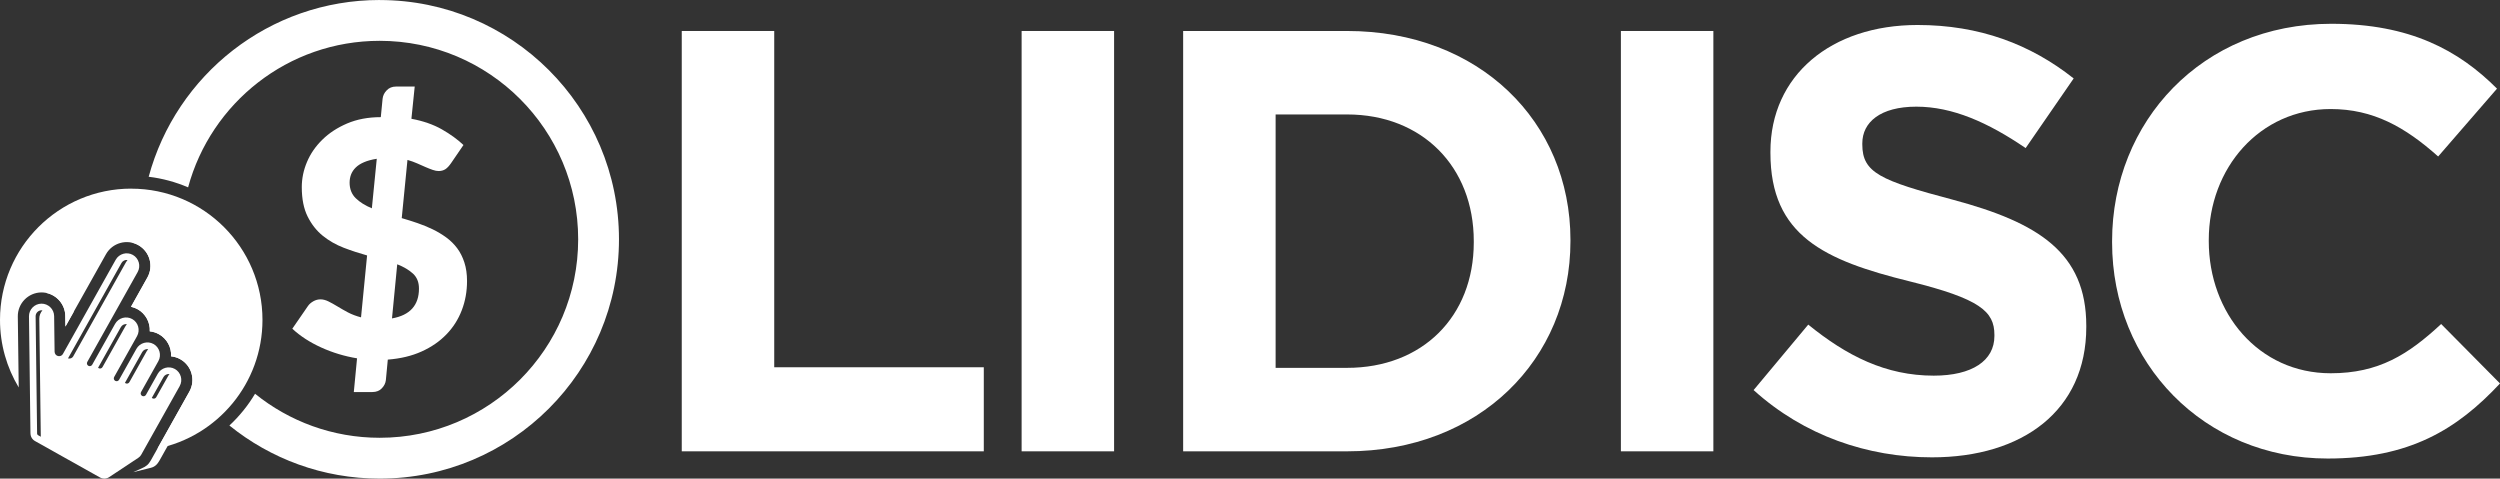 <svg id="Camada_1" xmlns="http://www.w3.org/2000/svg" version="1.1"
  viewBox="41.46 400.49 1819.49 348.33"><rect x="41.46" y="400.49" width="1819.49" height="348.33" fill="#333333" stroke="none"/>   <!-- Generator: Adobe Illustrator 29.0.1, SVG Export Plug-In
  . SVG Version: 2.1.0 Build 192)  -->
  <defs>
    <style> .st0 { fill-rule: evenodd; } .st0, .st1 { fill: #fff; } </style>
  </defs>
  <g>
    <path class="st1" d="M537.64,423.04h67.3v244.74h152.52v61.18h-219.82v-305.92Z"></path>
    <path class="st1" d="M784.99,423.04h67.3v305.92h-67.3v-305.92Z"></path>
    <path class="st1"
      d="M902.55,423.04h119.31c96.15,0,162.57,65.99,162.57,152.08v.88c0,86.09-66.43,152.96-162.57,152.96h-119.31v-305.92ZM969.85,483.78v184.43h52.01c54.63,0,92.21-37.15,92.21-91.34v-.87c0-54.19-37.58-92.21-92.21-92.21h-52.01Z"></path>
    <path class="st1" d="M1221.14,423.04h67.3v305.92h-67.3v-305.92Z"></path>
    <path class="st1"
      d="M1317.73,684.38l39.77-47.64c27.97,22.73,56.38,37.15,91.34,37.15,27.97,0,44.14-10.93,44.14-28.84v-.87c0-17.04-10.49-26.22-61.62-38.9-62.06-15.3-101.39-33.21-101.39-93.52v-.87c0-55.5,44.14-92.21,107.07-92.21,45.01,0,82.16,13.98,113.63,38.9l-34.96,50.69c-27.53-18.79-53.32-30.15-79.54-30.15s-39.33,11.36-39.33,26.66v.87c0,20.54,13.11,26.22,65.99,40.21,62.06,16.61,97.02,38.46,97.02,91.78v.87c0,60.75-46.32,94.83-112.32,94.83-46.76,0-93.09-15.73-129.8-48.95Z"></path>
    <path class="st1"
      d="M1578.63,576.87v-.87c0-86.97,65.55-158.2,159.52-158.2,57.25,0,92.65,19.23,120.62,47.2l-42.83,49.38c-24.04-21.41-47.2-34.53-78.23-34.53-51.57,0-88.72,42.83-88.72,95.27v.88c0,52.44,36.27,96.15,88.72,96.15,34.96,0,56.38-13.55,80.41-35.84l42.83,43.27c-31.47,33.65-65.99,54.63-125.43,54.63-90.03,0-156.89-69.49-156.89-157.33Z"></path>
  </g>
  <path class="st0"
    d="M317.8,400.52c96.18,0,174.15,77.97,174.15,174.15s-77.97,174.15-174.15,174.15c-41.44,0-79.48-14.48-109.38-38.65,7.28-6.78,13.57-14.56,18.67-23.11,24.8,20.04,56.35,32.04,90.71,32.04,79.77,0,144.45-64.67,144.45-144.45s-64.67-144.45-144.45-144.45c-66.7,0-122.83,45.21-139.44,106.65-8.99-3.86-18.62-6.51-28.69-7.72,20.01-74.11,87.7-128.64,168.13-128.64"></path>
  <path class="st0"
    d="M295.9,533.37c0,4.69,1.52,8.5,4.48,11.39,2.97,2.9,6.85,5.32,11.72,7.34l3.57-36.05c-3.67.57-6.71,1.4-9.21,2.47-2.51,1.07-4.52,2.34-6.07,3.86-1.55,1.5-2.68,3.21-3.42,5.08-.71,1.86-1.06,3.85-1.06,5.91M346.38,610.51c0-4.53-1.41-8.14-4.31-10.84-2.93-2.7-6.74-4.96-11.51-6.83l-3.81,39.39c13.1-2.31,19.63-9.57,19.63-21.72ZM301.37,661.29c-9.14-1.51-17.83-4.13-26.13-7.9-8.3-3.77-15.32-8.33-21.04-13.66l11.44-16.6c.95-1.35,2.26-2.46,3.88-3.38,1.62-.91,3.35-1.39,5.15-1.39,1.91,0,3.88.52,5.86,1.51,1.98.99,4.17,2.18,6.5,3.61,2.36,1.43,4.87,2.9,7.66,4.37,2.79,1.47,5.97,2.66,9.53,3.61l4.41-45.06c-5.72-1.59-11.4-3.45-17.02-5.6-5.65-2.19-10.73-5.08-15.25-8.73-4.55-3.69-8.19-8.34-11.02-14.02-2.82-5.68-4.24-12.78-4.24-21.32,0-6.31,1.27-12.43,3.81-18.42,2.54-6,6.25-11.36,11.16-16.16,4.87-4.8,10.87-8.73,18-11.79,7.17-3.06,15.32-4.61,24.54-4.61l1.31-13.42c.25-2.26,1.23-4.33,3-6.11,1.73-1.82,3.99-2.74,6.78-2.74h13.59l-2.4,23.46c8.58,1.59,15.96,4.17,22.17,7.7,6.18,3.53,11.44,7.34,15.71,11.39l-9.04,13.23c-1.38,1.98-2.72,3.45-4.1,4.36-1.41.91-3.07,1.35-4.98,1.35-1.27,0-2.68-.29-4.27-.84-1.59-.56-3.35-1.23-5.26-2.07-1.91-.83-3.92-1.74-6.11-2.69-2.19-.96-4.52-1.79-6.99-2.5l-4.17,42.36c3.81,1.11,7.63,2.3,11.44,3.61,3.81,1.31,7.52,2.82,11.05,4.53,3.53,1.71,6.81,3.69,9.88,5.91,3.04,2.23,5.72,4.84,7.98,7.86,2.26,3.02,3.99,6.51,5.26,10.44,1.27,3.93,1.91,8.42,1.91,13.42,0,7.54-1.27,14.65-3.82,21.28-2.54,6.63-6.25,12.5-11.19,17.58-4.91,5.09-10.94,9.26-18.11,12.47-7.13,3.22-15.32,5.16-24.54,5.88l-1.41,14.92c-.25,2.23-1.24,4.2-2.96,6-1.77,1.8-4.02,2.68-6.81,2.68h-13.56l2.36-24.56Z"></path>
  <path class="st0"
    d="M136.97,537.8c52.75,0,95.52,42.77,95.52,95.52,0,46.21-32.82,84.76-76.43,93.61l23.25-41.47c4.65-8.3,1.68-18.87-6.63-23.53-2.08-1.16-4.36-1.88-6.71-2.11.36-6.52-3-12.81-8.8-16.06-2.08-1.17-4.36-1.89-6.71-2.12.36-6.52-3-12.81-8.8-16.06-1.53-.85-3.16-1.47-4.86-1.83,3.98-7.11,7.97-14.22,11.95-21.33,4.65-8.31,1.68-18.88-6.63-23.53-8.3-4.65-18.87-1.68-23.53,6.62-9.83,17.55-19.67,35.1-29.51,52.64l-.1-7.76c-.12-9.49-8.02-17.18-17.5-17.07-9.49.13-17.18,8.01-17.06,17.5l.66,51.65c-8.65-14.37-13.62-31.19-13.62-49.18,0-52.76,42.77-95.52,95.52-95.52"></path>
  <path class="st0"
    d="M74.88,613.66c.96-.19,1.96-.29,2.97-.3,8.49-.11,15.71,6.05,17.22,14.14l-5.99,10.68-.1-7.76c-.1-8.32-6.2-15.27-14.1-16.77M156.82,641.65c2.36.23,4.64.95,6.72,2.12,5.8,3.25,9.17,9.54,8.8,16.06,2.36.23,4.64.95,6.72,2.11,8.3,4.66,11.28,15.22,6.62,23.53l-27.98,49.91c-1.62,2.9-3.35,4.81-6.47,5.58l-12.84,3.18,6.27-2.82c3.15-1.41,4.79-2.59,6.67-5.94l27.98-49.91c4.65-8.3,1.68-18.87-6.63-23.53-2.08-1.16-4.36-1.88-6.71-2.11.36-6.52-3-12.81-8.8-16.06-2.08-1.17-4.36-1.89-6.71-2.12.36-6.52-3-12.81-8.8-16.06-1.53-.85-3.16-1.47-4.86-1.83,3.98-7.11,7.97-14.22,11.95-21.33,4.65-8.31,1.68-18.88-6.63-23.53-1.67-.94-3.44-1.57-5.23-1.9,3.84-.72,7.94-.15,11.6,1.9,8.3,4.65,11.28,15.22,6.63,23.53-3.98,7.11-7.97,14.22-11.96,21.33,1.7.36,3.34.97,4.87,1.83,5.8,3.25,9.17,9.54,8.8,16.06Z"></path>
  <path class="st0"
    d="M134.27,589.7c-1.71-.23-3.5.58-4.39,2.17-12.84,22.9-25.67,45.81-38.51,68.71l-.05.09c-.13.21-.26.41-.4.61l.22.06c1.42.36,2.86-.24,3.54-1.38,14-24.97,24.52-43.74,38.51-68.7.32-.56.69-1.08,1.09-1.55M133.81,636.39c-1.71-.24-3.5.58-4.39,2.17l-16.58,29.58c.13.12.26.22.42.31.99.55,2.25.2,2.8-.79,6.67-11.9,9.99-17.82,16.66-29.72.32-.57.68-1.08,1.09-1.55ZM149.33,654.57c-1.72-.24-3.5.58-4.39,2.16l-12.54,22.38c.12.11.26.22.42.31.99.55,2.24.2,2.8-.79,5.32-9.5,7.29-13.01,12.62-22.51.32-.57.68-1.08,1.1-1.55ZM164.84,672.74c-1.72-.24-3.5.58-4.39,2.16l-8.5,15.16c.12.12.26.23.42.31.98.55,2.24.2,2.8-.79,3.98-7.1,4.6-8.21,8.58-15.3.31-.57.68-1.08,1.09-1.55ZM68.45,715.86c0,.66.28,1.12.86,1.45l1.87,1.04c-.03-.23-.04-.45-.04-.69l-1.08-85.16c-.03-2.33.84-4.49,2.28-6.13-.23-.04-.46-.05-.69-.05-2.35.03-4.3,2.02-4.27,4.38l1.08,85.16ZM63.63,715.92l-1.08-85.16c-.07-5.02,4.02-9.21,9.04-9.27,5.02-.06,9.21,4.02,9.27,9.04l.33,25.91c.05,1.51.96,2.78,2.45,3.17,1.42.36,2.86-.24,3.53-1.38,14-24.97,24.52-43.73,38.51-68.71,2.46-4.39,8.07-5.97,12.46-3.51,4.39,2.46,5.97,8.07,3.51,12.46-14.51,25.88-22.18,39.56-36.68,65.45-.55.98-.19,2.24.79,2.8.99.55,2.24.2,2.8-.79,6.67-11.9,9.99-17.83,16.66-29.73,2.46-4.39,8.07-5.97,12.46-3.51,4.39,2.46,5.97,8.07,3.51,12.46-6.67,11.9-9.99,17.82-16.66,29.72-.55.99-.19,2.25.79,2.8.99.55,2.25.2,2.8-.79,5.32-9.5,7.29-13.02,12.62-22.51,2.46-4.39,8.07-5.97,12.46-3.51,4.39,2.46,5.97,8.07,3.51,12.46-5.32,9.5-7.29,13.01-12.62,22.51-.55.98-.19,2.24.79,2.8.99.55,2.25.2,2.8-.79,3.98-7.1,4.6-8.21,8.58-15.3,2.46-4.39,8.07-5.97,12.46-3.51,4.39,2.46,5.97,8.07,3.51,12.46l-27.98,49.91c-.53.94-1.18,1.64-2.08,2.24l-21.22,14.07c-2.09,1.38-4.59,1.47-6.78.25l-47.21-26.46c-2.08-1.17-3.29-3.21-3.32-5.59Z"></path>
</svg>